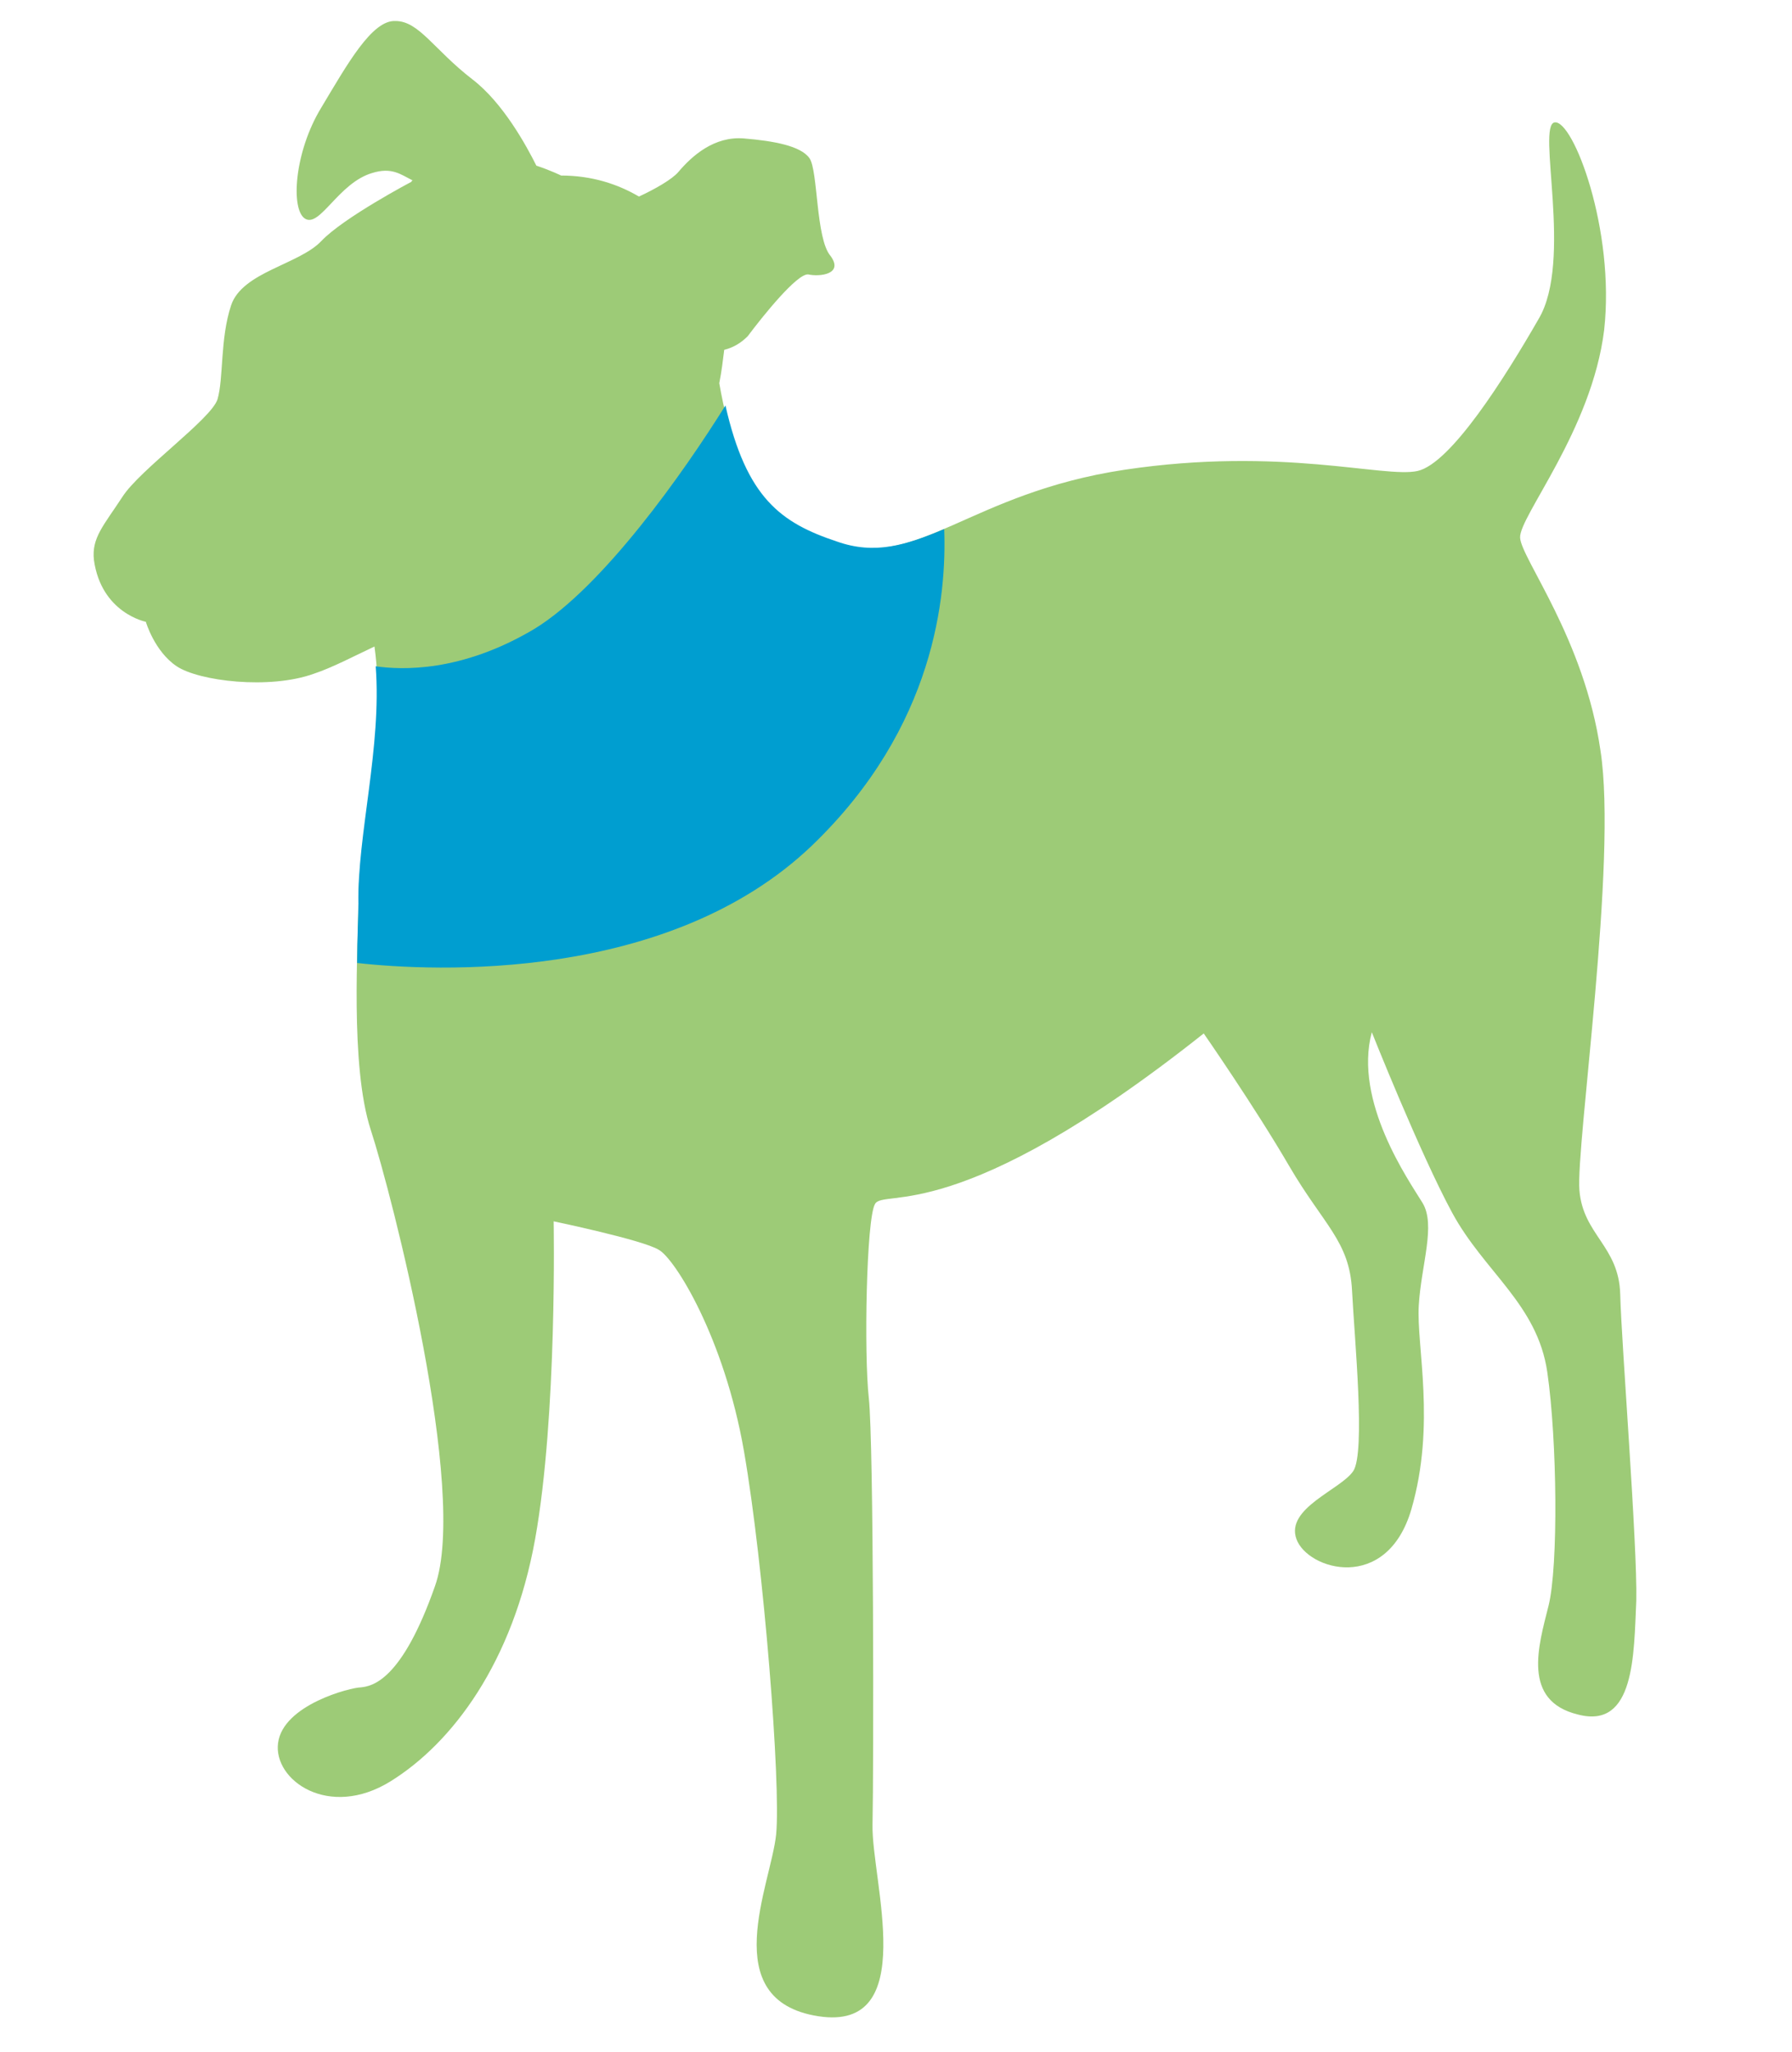 <?xml version="1.0" encoding="utf-8"?>
<!-- Generator: Adobe Illustrator 19.2.0, SVG Export Plug-In . SVG Version: 6.00 Build 0)  -->
<svg version="1.1" id="レイヤー_1" xmlns="http://www.w3.org/2000/svg" xmlns:xlink="http://www.w3.org/1999/xlink" x="0px"
	 y="0px" width="145px" height="166px" viewBox="0 0 145 166" style="enable-background:new 0 0 145 166;" xml:space="preserve">
<style type="text/css">
	.st0{fill:#9DCB77;}
	.st1{fill:#009ED0;}
</style>
<path class="st0" d="M131.1,104.7c-0.1-3.9-3-4.8-3.3-8.4c-0.3-3.6,3.1-26.7,1.7-35.6c-1.3-9-6.4-15.5-6.5-17.2
	c-0.1-1.7,5.8-8.7,6.8-16.8c0.9-8.1-2.5-17-4-16.8c-1.5,0.2,1.5,11.2-1.3,15.9c-2.7,4.7-7.1,11.7-9.8,12.3
	C112,38.7,103.7,36.1,91,38c-12.6,1.9-16.7,8.1-23.4,5.9c-4.8-1.6-7.8-3.8-9.4-12.9c0.2-1,0.3-1.9,0.4-2.7c0.8-0.2,1.4-0.6,1.9-1.1
	c1.2-1.6,4-5.1,4.9-5c0.9,0.2,2.9,0,1.8-1.5c-1.2-1.4-1-6.9-1.7-7.9c-0.7-1-2.9-1.4-5.3-1.6c-2.4-0.2-4.2,1.4-5.3,2.7
	c-0.5,0.6-1.9,1.4-3.2,2c-1.7-1-3.8-1.7-6.3-1.7c0,0-0.8-0.4-2-0.8c-0.8-1.6-2.7-5.1-5.2-7C35.1,4,33.9,1.7,32,1.7
	c-1.9-0.1-3.9,3.5-6,7c-2.2,3.6-2.5,8.3-1.3,9c1.2,0.7,2.7-2.9,5.4-3.7c1.6-0.5,2.3,0.1,3.3,0.6c0,0-0.1,0-0.1,0.1
	c0,0-5.5,2.9-7.3,4.8c-1.8,1.9-6.4,2.5-7.3,5.2c-0.9,2.7-0.6,5.9-1.1,7.6c-0.5,1.6-6.3,5.7-7.7,7.9c-1.5,2.3-2.5,3.3-2.3,5.1
	c0.6,4.3,4.2,5,4.2,5s0.7,2.4,2.5,3.6c1.8,1.2,7.5,1.9,11.1,0.6c1.5-0.5,3.2-1.4,4.9-2.2c1,7-1.3,14.9-1.3,20.8
	c0,3.1-0.7,13.1,1,18.3c1.7,5.2,7.9,29.3,5.2,36.9c-2.7,7.7-5.1,8.1-6,8.2c-0.8,0-6.3,1.4-6.7,4.5c-0.4,3,4.1,6.2,9.1,3.1
	c5-3.1,9.9-9.6,11.7-19.6c1.8-10,1.5-25.7,1.5-25.7s7.2,1.5,8.5,2.3c1.3,0.7,5.3,7.1,6.9,16.3c1.6,9.2,3,27,2.6,31
	c-0.4,4-4.9,13.4,3.4,14.7c8.3,1.3,4.3-11,4.4-15.5c0.1-4.5,0.1-30.9-0.3-34.5c-0.4-3.6-0.2-14.5,0.5-15.7c0.7-1.3,6.7,2,26.6-13.8
	c0,0,4.1,5.9,6.9,10.7c2.8,4.8,4.9,6.1,5.1,10.1c0.2,3.9,1.1,13.1,0.1,14.6c-1,1.5-5.5,3-4.6,5.5c0.9,2.5,7.3,4.4,9.3-2.4
	c2-6.9,0.4-13.2,0.6-16.5c0.2-3.3,1.4-6.5,0.3-8.3c-1.1-1.8-5.6-8.2-4.1-13.8c0,0,3.9,9.8,6.5,14.6c2.6,4.8,6.9,7.4,7.7,12.9
	c0.8,5.5,0.9,15.7,0.1,18.9c-0.8,3.2-2.2,7.7,2.4,8.8c4.6,1.2,4.5-4.9,4.7-9.2C132.5,125,131.2,108.7,131.1,104.7z"/>
<path class="st1" d="M65.7,68.4c10-9.6,10.9-20.3,10.7-25.6c-3.1,1.3-5.6,2.1-8.7,1c-4.5-1.5-7.3-3.5-9-11
	c-3.3,5.3-9.9,14.7-15.5,18.1c-5.9,3.5-10.7,3.3-12.8,3c0.5,6.5-1.5,13.7-1.4,19.2c0,1-0.1,2.7-0.1,4.8
	C35.1,78.6,54.1,79.5,65.7,68.4z"/>
</svg>
